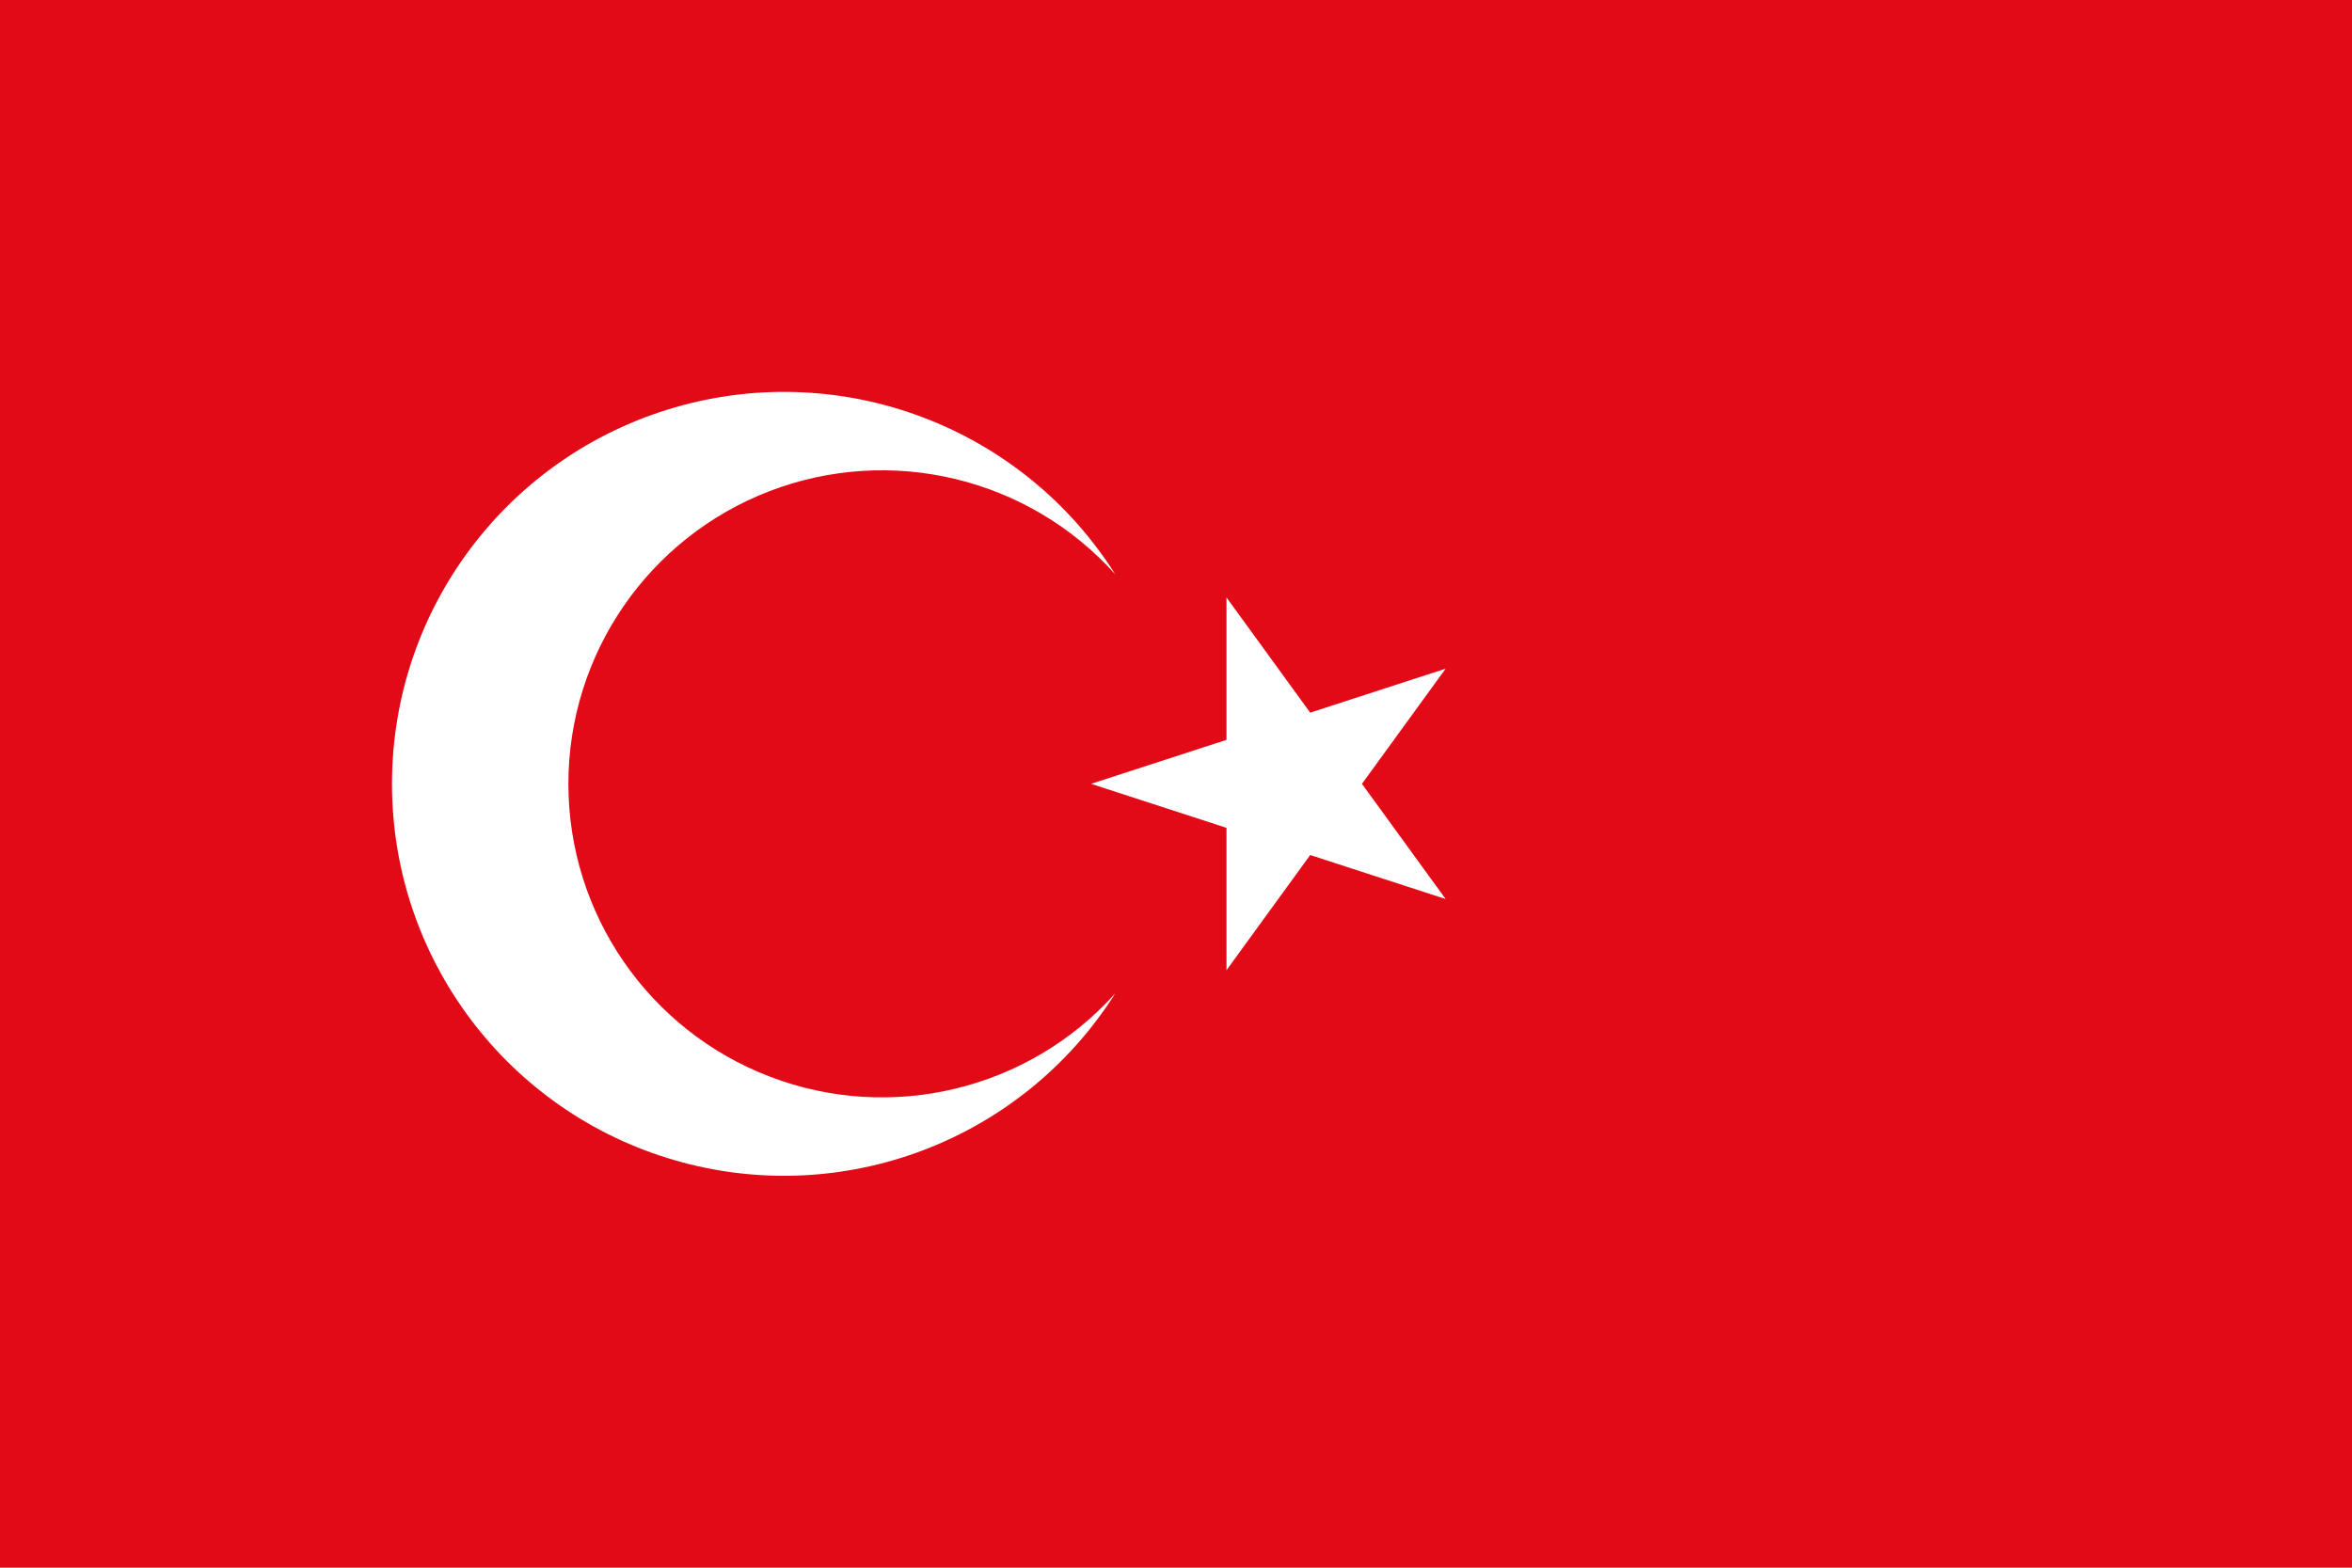 <svg xmlns="http://www.w3.org/2000/svg" width="1200" height="800" viewBox="0 0 1200 800"><path fill="#e30a17" d="M0 0h1200v800H0z"/><path d="m556.668 400 180.906-58.773-111.812 153.878v-190.21l111.812 153.878ZM569 506.945c-47.598 75.22-139.184 109.93-224.68 85.149C258.824 567.316 199.996 489.016 199.996 400s58.828-167.316 144.324-192.094c85.496-24.781 177.082 9.93 224.68 85.149-44.297-49.293-114.395-66.176-176.273-42.453C330.847 274.32 289.992 333.73 289.992 400s40.856 125.68 102.735 149.398c61.878 23.723 131.976 6.84 176.273-42.453m0 0" fill="#fff"/></svg>